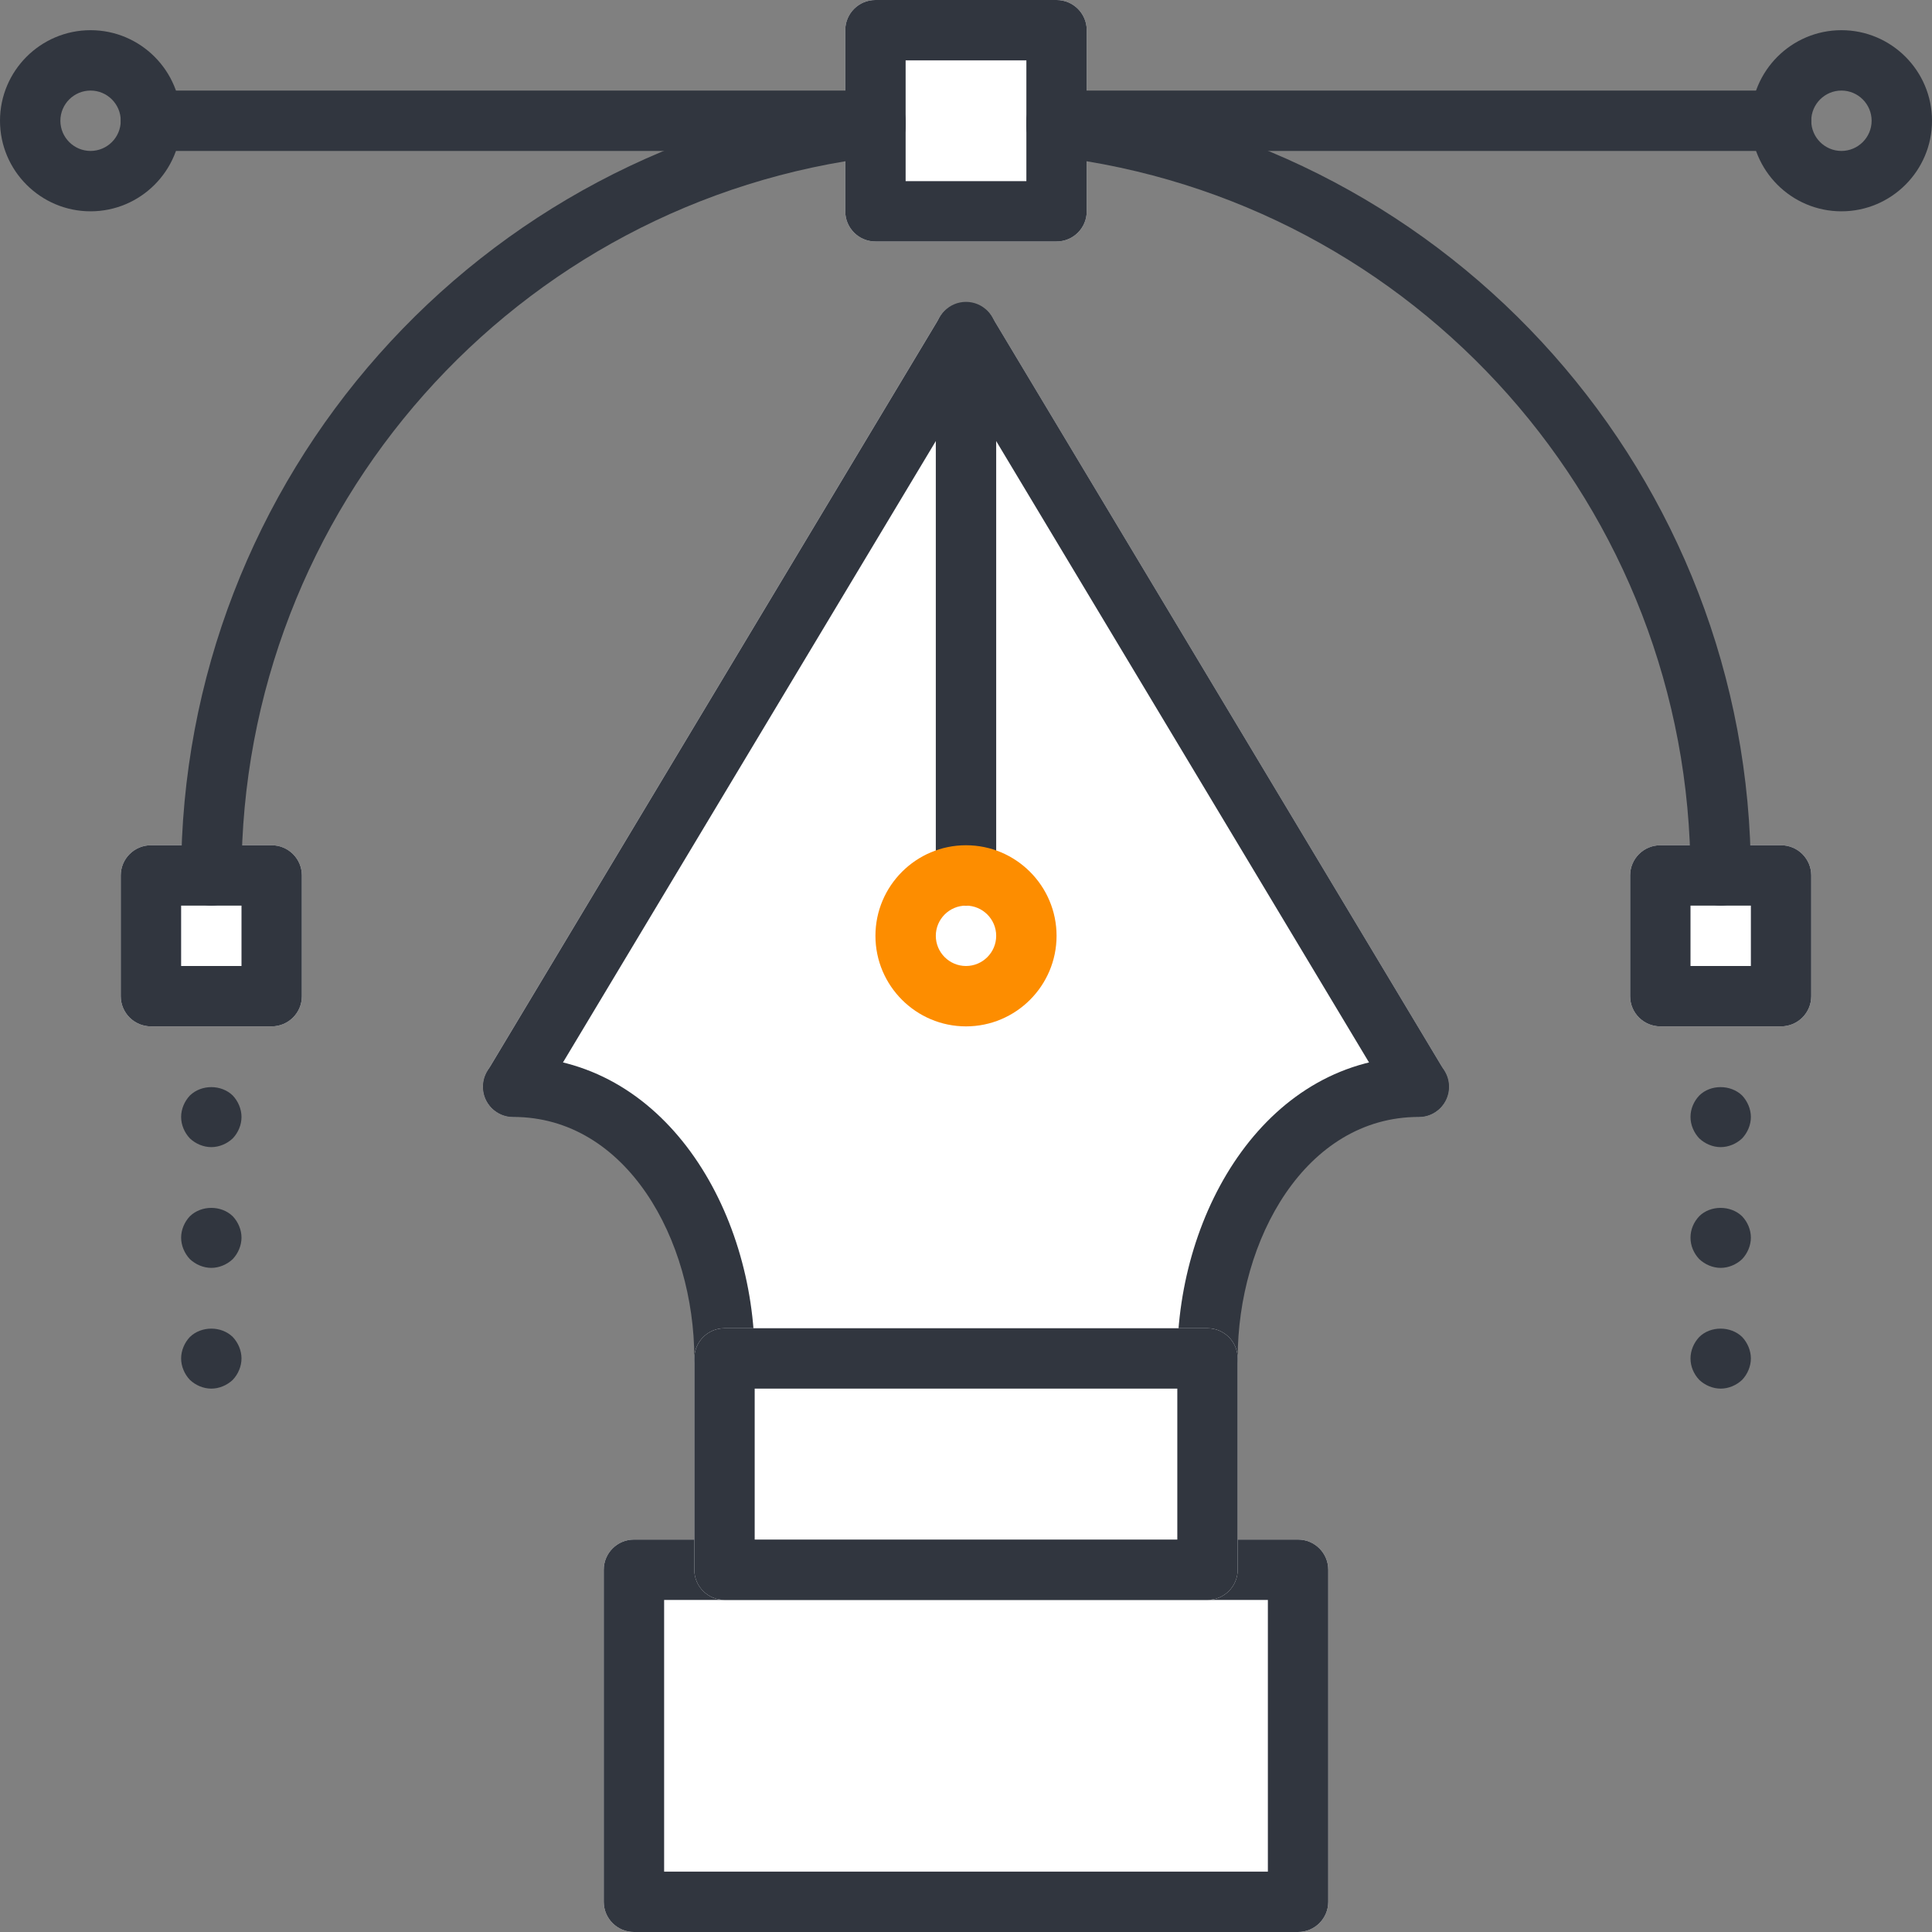 <svg height="64" viewBox="0 0 64 64" width="64" xmlns="http://www.w3.org/2000/svg"><rect x="0" y="0" width="64" height="64" fill="#808080" stroke="none"/><g fill="none" transform=""><path d="m35 8h-6c-.552 0-1-.448-1-1v-6c0-.552.448-1 1-1h6c.552 0 1 .448 1 1v6c0 .552-.448 1-1 1z" fill="#fff"/><path d="m9 34h-4c-.552 0-1-.448-1-1v-4c0-.552.448-1 1-1h4c.552 0 1 .448 1 1v4c0 .552-.448 1-1 1z" fill="#fff"/><path d="m59 34h-4c-.552 0-1-.448-1-1v-4c0-.552.448-1 1-1h4c.552 0 1 .448 1 1v4c0 .552-.448 1-1 1z" fill="#fff"/><g fill="#31363f"><path d="m35 8h-6c-.552 0-1-.448-1-1v-6c0-.552.448-1 1-1h6c.552 0 1 .448 1 1v6c0 .552-.448 1-1 1zm-5-2h4v-4h-4z"/><path d="m3 7c-1.654 0-3-1.346-3-3s1.346-3 3-3 3 1.346 3 3-1.346 3-3 3zm0-4c-.551 0-1 .449-1 1s.449 1 1 1 1-.449 1-1-.449-1-1-1z"/><path d="m61 7c-1.654 0-3-1.346-3-3s1.346-3 3-3 3 1.346 3 3-1.346 3-3 3zm0-4c-.551 0-1 .449-1 1s.449 1 1 1 1-.449 1-1-.449-1-1-1z"/><path d="m29 5h-24c-.552 0-1-.448-1-1s.448-1 1-1h24c.552 0 1 .448 1 1s-.448 1-1 1z"/><path d="m59 5h-24c-.552 0-1-.448-1-1s.448-1 1-1h24c.552 0 1 .448 1 1s-.448 1-1 1z"/><path d="m57 30c-.552 0-1-.448-1-1 0-12.149-9.079-22.389-21.118-23.817-.549-.065-.94-.563-.875-1.111.065-.549.563-.936 1.111-.875 13.045 1.548 22.882 12.641 22.882 25.803 0 .552-.448 1-1 1z"/><path d="m7 30c-.552 0-1-.448-1-1 0-13.162 9.837-24.255 22.882-25.803.543-.06 1.045.326 1.111.875.065.548-.327 1.045-.875 1.111-12.039 1.428-21.118 11.668-21.118 23.817 0 .552-.448 1-1 1z"/><path d="m9 34h-4c-.552 0-1-.448-1-1v-4c0-.552.448-1 1-1h4c.552 0 1 .448 1 1v4c0 .552-.448 1-1 1zm-3-2h2v-2h-2z"/><path d="m59 34h-4c-.552 0-1-.448-1-1v-4c0-.552.448-1 1-1h4c.552 0 1 .448 1 1v4c0 .552-.448 1-1 1zm-3-2h2v-2h-2z"/></g><path d="m43 64h-22c-.552 0-1-.448-1-1v-11c0-.552.448-1 1-1h22c.552 0 1 .448 1 1v11c0 .552-.448 1-1 1z" fill="#fff"/><path d="m43 64h-22c-.552 0-1-.448-1-1v-11c0-.552.448-1 1-1h22c.552 0 1 .448 1 1v11c0 .552-.448 1-1 1zm-21-2h20v-9h-20z" fill="#31363f"/><path d="m47.001 37c-.34 0-.671-.173-.858-.485-2.095.589-3.544 1.667-4.347 3.235-1.204 2.352-1.461 3.889-1.781 5.251-.024 0-15.98.013-16.016 0-.614-1.754-.579-3.071-1.809-5.473-.74-1.444-2.184-2.448-4.334-3.013-.285.474-.899.626-1.372.343-.474-.284-.627-.898-.343-1.372l15-25c.361-.603 1.354-.603 1.715 0l15 25c.284.474.131 1.088-.343 1.372-.16.096-.338.142-.513.142z" fill="#fff"/><path d="m47.001 37c-.34 0-.671-.173-.858-.485l-14.143-23.571-14.143 23.571c-.285.474-.899.626-1.372.343-.474-.284-.627-.898-.343-1.372l15-25c.361-.603 1.354-.603 1.715 0l15 25c.284.474.131 1.088-.343 1.372-.16.096-.338.142-.513.142z" fill="#31363f"/><path d="m24 46c-.552 0-1-.448-1-1 0-3.933-2.244-8-6-8-.552 0-1-.448-1-1s.448-1 1-1c5.008 0 8 5.084 8 10 0 .552-.448 1-1 1z" fill="#31363f"/><path d="m40 46c-.552 0-1-.448-1-1 0-4.916 2.992-10 8-10 .552 0 1 .448 1 1s-.448 1-1 1c-3.756 0-6 4.067-6 8 0 .552-.448 1-1 1z" fill="#31363f"/><path d="m40 53h-16c-.552 0-1-.448-1-1v-7c0-.552.448-1 1-1h16c.552 0 1 .448 1 1v7c0 .552-.448 1-1 1z" fill="#fff"/><path d="m40 53h-16c-.552 0-1-.448-1-1v-7c0-.552.448-1 1-1h16c.552 0 1 .448 1 1v7c0 .552-.448 1-1 1zm-15-2h14v-5h-14z" fill="#31363f"/><path d="m32 30c-.552 0-1-.448-1-1v-18c0-.552.448-1 1-1s1 .448 1 1v18c0 .552-.448 1-1 1z" fill="#31363f"/><path d="m32 34c-1.654 0-3-1.346-3-3s1.346-3 3-3 3 1.346 3 3-1.346 3-3 3zm0-4c-.551 0-1 .449-1 1s.449 1 1 1 1-.449 1-1-.449-1-1-1z" fill="#fd8d00"/><path d="m7 38c-.26 0-.52-.11-.71-.29-.18-.19-.29-.45-.29-.71s.11-.52.29-.71c.38-.37 1.04-.37 1.42 0 .18.19.29.45.29.71s-.11.52-.29.71c-.19.18-.45.29-.71.29z" fill="#31363f"/><path d="m7 42c-.26 0-.52-.11-.71-.29-.18-.19-.29-.45-.29-.71s.11-.52.29-.71c.38-.37 1.04-.37 1.42 0 .18.19.29.45.29.71s-.11.52-.29.71c-.19.18-.45.29-.71.29z" fill="#31363f"/><path d="m7 46c-.26 0-.52-.11-.71-.29-.18-.19-.29-.45-.29-.71s.11-.52.29-.71c.38-.37 1.04-.37 1.42 0 .18.19.29.45.29.71s-.11.52-.29.71c-.19.18-.45.29-.71.29z" fill="#31363f"/><path d="m57 38c-.26 0-.52-.11-.71-.29-.18-.19-.29-.45-.29-.71 0-.27.11-.52.29-.71.37-.37 1.04-.37 1.42 0 .18.19.29.45.29.71s-.11.52-.29.71c-.19.18-.45.29-.71.29z" fill="#31363f"/><path d="m57 42c-.26 0-.52-.11-.71-.29-.18-.19-.29-.44-.29-.71s.11-.52.29-.71c.37-.37 1.04-.37 1.42 0 .18.19.29.45.29.71s-.11.52-.29.71c-.19.18-.45.29-.71.29z" fill="#31363f"/><path d="m57 46c-.26 0-.52-.11-.71-.29-.18-.19-.29-.44-.29-.71 0-.26.11-.52.29-.71.37-.37 1.04-.37 1.42 0 .18.19.29.45.29.71s-.11.52-.29.71c-.19.18-.45.29-.71.29z" fill="#31363f"/></g></svg>